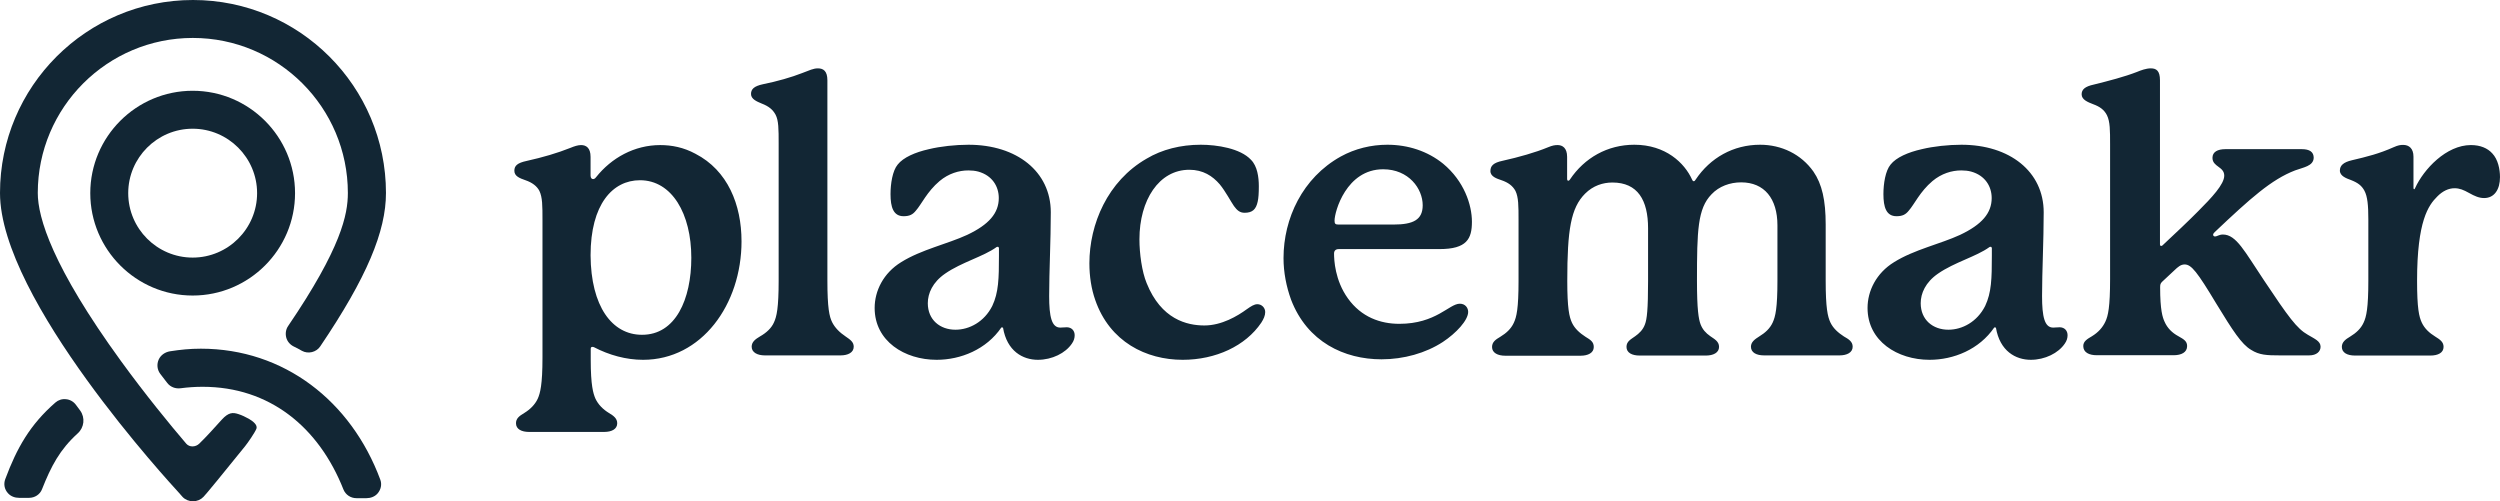 <?xml version="1.0" encoding="UTF-8"?><svg id="Layer_2" xmlns="http://www.w3.org/2000/svg" viewBox="0 0 1528.6 306.5"><defs><style>.cls-1{fill:#122634;stroke-width:0px;}</style></defs><g id="Layer_1-2"><path class="cls-1" d="m453.4,147.5c0,38.7-24.4,72.5-60.2,72.5-10.4,0-20.8-2.9-30-7.7-.5-.2-.7-.2-1-.2-.5,0-1,.2-1,1.2v6.8c0,15.5,1.5,20.5,2.9,23.7,1.7,3.6,4.6,6.5,8.2,8.7,2.9,1.7,5.1,3.4,5.1,6.3,0,3.6-3.4,5.3-8,5.3h-45.9c-4.6,0-8-1.7-8-5.3,0-2.9,1.9-4.4,5.1-6.3,3.6-2.2,6.5-5.1,8.2-8.7,1.5-3.4,2.9-8.5,2.9-25.1v-84.1c0-8.7,0-14-1.9-17.9-1.5-2.9-4.4-5.1-8.5-6.5-3.4-1.2-6.8-2.4-6.8-5.8,0-3.1,1.9-4.8,7.5-6,9.9-2.2,18.8-4.8,26.8-8,2.4-1,4.6-1.7,6.5-1.7,3.1,0,5.8,1.7,5.8,7.2v11.4c0,1.5.7,2.2,1.5,2.2.5,0,1.2-.2,1.9-1.2,9.4-11.8,23.4-19.6,39.2-19.6,7,0,14.3,1.4,21.5,5.3,19.8,10.2,28.2,31.2,28.2,53.5Zm-30.7,10.1c0-26.8-11.8-47.4-31.4-47.4-16.7,0-30.2,14.7-30.2,45.9.2,31.2,13.1,48.6,31.4,48.6,20.6.1,30.2-21.7,30.2-47.1Zm99.3,54.4c0,3.6-3.6,5.3-8,5.3h-46.4c-4.3,0-8-1.7-8-5.3,0-2.9,2.2-4.6,5.1-6.3,3.9-2.2,7-5.1,8.5-8.5,1.7-3.6,2.9-8.9,2.9-25.6v-83.9c0-8.7,0-14-1.9-17.6-1.7-3.1-4.1-5.1-8.5-6.8-2.9-1.2-6.5-2.7-6.5-5.8,0-2.9,1.7-4.8,7.3-6,8.5-1.7,17.6-4.3,23.9-6.8,4.6-1.7,6.8-2.9,9.7-2.9,3.4,0,5.8,1.7,5.8,7.3v122.5c0,16.7,1.2,22,2.9,25.4s4.6,6.3,8.2,8.7c2.9,2,5,3.4,5,6.3Zm135.1-7c0,1.7-.5,3.4-1.7,5.1-3.9,5.8-12.1,9.9-20.8,9.9-9.2,0-18.9-5.3-21.3-19.6,0-.2-1-.2-1-.2-9.2,13.5-24.9,19.8-39.6,19.8-19.6,0-37.9-11.4-37.9-31.7,0-10.4,5.3-21.3,16.2-28,12.3-7.7,28.3-11.1,40.4-16.7,13.3-6.3,19.3-13.3,19.3-22.5,0-7-3.9-13.8-12.6-16.2-1.9-.5-3.9-.7-6-.7-5.8,0-12.1,1.9-17.6,6.5-7.7,6.5-11.1,14.3-14.5,18.1-1.9,2.4-3.9,3.4-7.5,3.4-6.3,0-8-5.6-8-13.5,0-6.3,1.2-14.3,4.4-18.1,3.4-4.3,10.6-7.5,19.1-9.4,7-1.7,16.2-2.7,24.2-2.7,29.5,0,50.3,16.4,50.3,41.3,0,17.4-1,36.2-1,51.2,0,12.6,1.5,19.3,6.8,19.3,1.2,0,2.7-.2,4.1-.2,3,.1,4.7,2.2,4.7,4.9Zm-46.4-53.4c0-.5-.2-.7-.7-.7s-.7.2-.7.2c-8,5.8-21.3,9.2-31.4,16.2-7.7,5.3-10.6,12.1-10.6,18.1,0,10.2,7.5,16.2,16.9,16.2,8.5,0,17.6-4.8,22.5-14.5,3.9-8.2,4.1-16.9,4.1-30.7v-4.8h-.1Zm112.4,68.4c-22.2,0-44.5-10.9-53.4-36.5-2.4-6.8-3.6-14.5-3.6-22.5,0-23.9,11.1-50.3,35-64,9.4-5.6,20.8-8.5,33.1-8.5,9.9,0,24.2,2.2,30.7,9.2,3.9,3.9,4.8,10.6,4.8,16.2,0,4.1-.2,7.3-.7,9.4-1,4.6-3.1,6.8-8,6.8-2.9,0-4.6-1.5-6.5-4.1-1.9-2.7-5.1-8.9-8.7-13.3-4.4-5.1-10.2-8.9-18.6-8.9-18.6,0-30.5,18.6-30.5,42.5,0,8.7,1.5,19.8,4.4,26.8,8.9,22.2,24.7,25.9,35.3,25.9s20.3-5.8,25.9-9.9c2.7-1.9,4.6-3.1,6.5-3.1,2.7,0,4.8,2.2,4.8,4.8,0,2.2-1,4.3-2.4,6.5-9.6,14.2-27.8,22.7-48.1,22.7Zm174.6-29.3c0,5.1-7.3,13-15.5,18.4-10.4,6.8-23.9,10.6-37.5,10.6-22.7,0-45.4-10.6-55.3-36.5-2.9-8-4.6-16.7-4.6-25.4,0-24.2,11.6-49.1,35-62.1,8.7-4.8,18.6-7.2,28.5-7.2,12.6,0,24.6,3.9,34.1,11.6,12.8,10.6,17.6,25.1,17.6,35.5s-3.1,16.7-19.8,16.7h-61.6c-1.9,0-2.9,1-2.9,2.7,0,3.9.5,16.4,8.5,27.5,8.2,11.4,19.8,15.5,31.4,15.5,22.5,0,30.5-12.3,37-12.3,3.4,0,5.1,2.6,5.1,5Zm-79.3-53.4h33.6c12.1,0,17.9-2.9,17.9-11.8,0-10.1-8.5-22-24.2-22-22.5,0-29.7,25.9-29.7,31.4,0,1.9.5,2.4,2.4,2.4Zm314.4,74.7c0,3.6-3.6,5.3-8,5.3h-46.2c-4.6,0-8-1.7-8-5.3,0-2.9,2.4-4.6,5.1-6.3,3.6-2.2,6.5-4.8,8.2-8.5s2.9-8.9,2.9-25.6v-33.8c0-16.4-8-26.3-22.2-26.3-6.8,0-13.5,2.4-18.1,7.3-8.5,8.7-8.9,22.2-8.9,52.9,0,17.6,1,23.4,2.2,26.6,1.2,3.1,3.1,5.3,6,7.3,2.4,1.7,5.3,3.1,5.3,6.5,0,3.6-3.6,5.3-8,5.3h-40.6c-4.6,0-8-1.7-8-5.3,0-3.4,2.7-4.6,5.3-6.5,2.4-1.7,4.8-3.9,6-7.3,1.2-3.1,1.9-8.9,1.9-26.6v-32.1c0-17.2-6.3-28-21.8-28-5.8,0-11.8,1.9-16.7,6.8-8.7,8.7-10.9,22-10.9,53.4,0,16.7,1.2,22,2.9,25.6s4.8,6.3,8.2,8.5c3.1,1.9,5.1,3.1,5.1,6.3,0,3.6-3.6,5.3-8,5.3h-46.2c-4.4,0-8-1.7-8-5.3,0-3.1,2.2-4.6,5.1-6.3,3.6-2.2,6.5-4.8,8.2-8.5,1.7-3.6,2.9-8.7,2.9-25.6v-37.2c0-8.7,0-14-1.9-17.9-1.7-3.1-4.4-5.1-8.5-6.5-2.9-1-6.8-2.2-6.8-5.6,0-3.1,1.7-5.1,7.5-6.3,9.9-2.2,20.1-5.1,27.6-8.2,2.9-1.2,4.3-1.4,6-1.4,2.9,0,5.8,1.7,5.8,7.2v13.4c0,.7.2,1.2.7,1.2.2,0,.5,0,1-.7,8.9-13.3,23-21.3,39.4-21.3,19.1,0,30.7,11.1,35.3,21.3.2.5.5,1,1,1s.7-.2,1.2-1c8.9-13.3,23-21.3,39.4-21.3,13.1,0,25.1,5.8,32.6,16.4,5.3,7.7,7.5,17.6,7.5,32.4v34.3c0,16.7,1.2,22,2.9,25.6s4.8,6.3,8.2,8.5c3,1.7,5.4,3.2,5.4,6.3Zm131.4-7c0,1.7-.5,3.4-1.7,5.1-3.9,5.8-12.1,9.9-20.8,9.9-9.2,0-18.9-5.3-21.3-19.6,0-.2-1-.2-1-.2-9.2,13.5-24.9,19.8-39.6,19.8-19.6,0-37.9-11.4-37.9-31.7,0-10.4,5.3-21.3,16.2-28,12.3-7.7,28.3-11.1,40.4-16.7,13.3-6.3,19.3-13.3,19.3-22.5,0-7-3.9-13.8-12.6-16.2-1.9-.5-3.9-.7-6-.7-5.8,0-12.1,1.9-17.6,6.5-7.7,6.5-11.1,14.3-14.5,18.1-1.9,2.4-3.9,3.4-7.5,3.4-6.3,0-8-5.6-8-13.5,0-6.3,1.2-14.3,4.4-18.1,3.4-4.3,10.6-7.5,19.1-9.4,7-1.7,16.2-2.7,24.2-2.7,29.5,0,50.3,16.4,50.3,41.3,0,17.4-1,36.2-1,51.2,0,12.6,1.5,19.3,6.8,19.3,1.2,0,2.7-.2,4.1-.2,3,.1,4.7,2.2,4.7,4.9Zm-46.4-53.4c0-.5-.2-.7-.7-.7s-.7.2-.7.2c-8,5.8-21.3,9.2-31.4,16.2-7.7,5.3-10.6,12.1-10.6,18.1,0,10.2,7.5,16.2,16.9,16.2,8.5,0,17.6-4.8,22.5-14.5,3.9-8.2,4.1-16.9,4.1-30.7v-4.8h-.1Zm201.1,60.4c0,2.9-2.4,5.3-7,5.3h-17.9c-8,0-12.6-.2-17.6-3.4-5.8-3.4-11.1-11.6-21.3-28.3-11.6-19.3-15.2-23.9-19.3-23.9-2.4,0-4.1,1.5-6.3,3.6l-7.5,7c-1,1-1.2,1.7-1.2,3.4,0,14,1.5,18.4,2.7,21,1.7,3.9,4.6,6.8,8.5,8.9,3.4,1.9,5.3,3.1,5.3,6,0,3.9-3.6,5.6-8.2,5.6h-47.1c-4.6,0-8.2-1.7-8.2-5.6,0-2.9,2.4-4.3,5.3-6,3.9-2.4,6.5-5.3,8.2-8.9,1.7-3.6,2.9-8.9,2.9-26.1v-82.2c0-8.7,0-14-1.9-17.9-1.7-3.4-4.4-5.3-8.5-6.8-3.1-1.2-7-2.7-7-6,0-2.9,1.9-4.8,7.5-6,8.9-2.2,18.9-4.8,26.3-7.7,2.4-1,5.6-2.2,8.5-2.2,3.4,0,5.6,1.5,5.6,7.3v100.3c0,.5.2,1,.7,1s.7-.2,1-.5c7-6.5,16.7-15.7,21.7-20.8,8.2-8.2,15.9-16.4,15.9-21.7,0-5.6-7.2-5.3-7.2-10.9,0-3.6,3.1-5.3,8-5.3h46.6c4.8,0,7.3,1.7,7.3,5.3-.2,5.1-6.3,5.8-11.4,7.7-14.5,5.6-27.1,16.9-49.1,37.7-.5.5-1,1-1,1.7,0,.5.5,1,1.2,1,1.2,0,2.4-1.2,4.8-1.2,8.2,0,13.3,10.4,25.1,28,15,22.5,20.1,29.5,26.8,33.3,4.2,2.5,7.8,3.9,7.8,7.3Zm109.7-103.7c0,7.5-3.4,12.8-9.7,12.8-3.1,0-5.8-1.2-9.2-3.1-3.4-1.9-5.8-2.9-8.9-2.9-3.6,0-7.3,1.7-10.6,5.1-5.3,5.3-12.3,14.7-12.3,51.5,0,16.9,1.2,22,2.9,25.6s4.6,6.3,8.2,8.5c3.1,1.9,5.1,3.4,5.1,6.3,0,3.6-3.4,5.3-8,5.3h-46.2c-4.6,0-8-1.7-8-5.3,0-2.9,2.2-4.6,5.1-6.3,3.6-2.2,6.5-4.8,8.2-8.5,1.7-3.6,2.9-8.9,2.9-25.6v-37.5c0-8.7-.5-14-2.4-17.6-1.7-3.1-3.9-4.8-8.2-6.5-2.7-1-6.8-2.4-6.8-5.8,0-3.1,2.2-5.1,7.3-6.3,9.4-2.2,16.9-4.1,25.6-8,2.7-1.2,4.1-1.4,5.8-1.4,3.6,0,6.3,2.2,6.3,7.2v18.9c0,.5,0,1,.5,1,.2,0,.2-.2.5-.7,5.3-11.6,19.1-26.3,34.1-26.3,5.8,0,10.2,1.9,13.1,5.1,3.5,3.7,4.7,9.7,4.7,14.5Z"/><path class="cls-1" d="m117.8,55.5c-34.5,0-62.6,28.1-62.6,62.6s28.1,62.6,62.6,62.6,62.6-28.1,62.6-62.6-28.1-62.6-62.6-62.6Zm39.4,62.6c0,21.7-17.7,39.4-39.4,39.4s-39.4-17.7-39.4-39.4,17.7-39.4,39.4-39.4c21.7,0,39.4,17.7,39.4,39.4Z"/><path class="cls-1" d="m46.4,247.5c-1.4-1.9-3.6-3.2-6-3.4-2.4-.3-4.8.5-6.5,2-15.5,13.5-23.6,27.8-30.7,46.9-1.1,3-.5,6.2,1.7,8.6,1.7,1.9,4.2,2.8,6.7,2.8h6.2c3.5,0,6.7-2.1,7.9-5.3,5.6-14.1,10.8-24.1,21.8-34.1,4-3.6,4.7-9.6,1.5-14l-2.6-3.5Z"/><path class="cls-1" d="m152.2,256.1c-2.2-1.2-4.2-2.2-6.4-2.9-3.4-1.1-6-1.2-10.2,3.4-5.2,5.7-8.4,9.4-13.8,14.7-2.2,2.1-5.9,2.3-7.9,0-10-11.7-25-30-39.9-50.5-42-57.8-50.9-87.8-50.9-102.8,0-52.3,42.5-94.8,94.8-94.8s94.8,42.5,94.8,94.8c0,13.1-4,33.5-36.5,81.3-1.4,2-1.8,4.6-1.2,7,.6,2.4,2.3,4.4,4.5,5.5,1.7.8,3.4,1.7,5.1,2.7,3.8,2.1,8.8.9,11.2-2.7,28.6-42.3,40.2-70.4,40.2-93.8C236,52.9,183.1,0,118,0S0,52.9,0,118s105,178.4,109.4,183.3l2.2,2.5c1.6,1.7,3.9,2.7,6.4,2.7s4.8-1,6.4-2.7l2.2-2.5c1.3-1.5,7.2-8.6,23.2-28.4,1.7-2.1,6-8.3,7-10.8.8-2.3-2.2-4.6-4.6-6Z"/><path class="cls-1" d="m122.8,213.2c-6.7,0-12.4.6-18.9,1.6-2.9.5-5.5,2.2-6.8,4.9-1.4,3-1,6.4.9,8.9,1.4,1.9,2.9,3.7,4.3,5.6,1.9,2.4,4.9,3.6,8.1,3.2,4.5-.6,9-.9,13.5-.9,40.9,0,71,24.6,86.1,62.8,1.3,3.2,4.4,5.3,7.9,5.3h6.2c2.5,0,5-.9,6.7-2.8,2.2-2.5,2.8-5.7,1.7-8.6-17.8-47.9-58.8-80-109.7-80Z"/></g></svg>